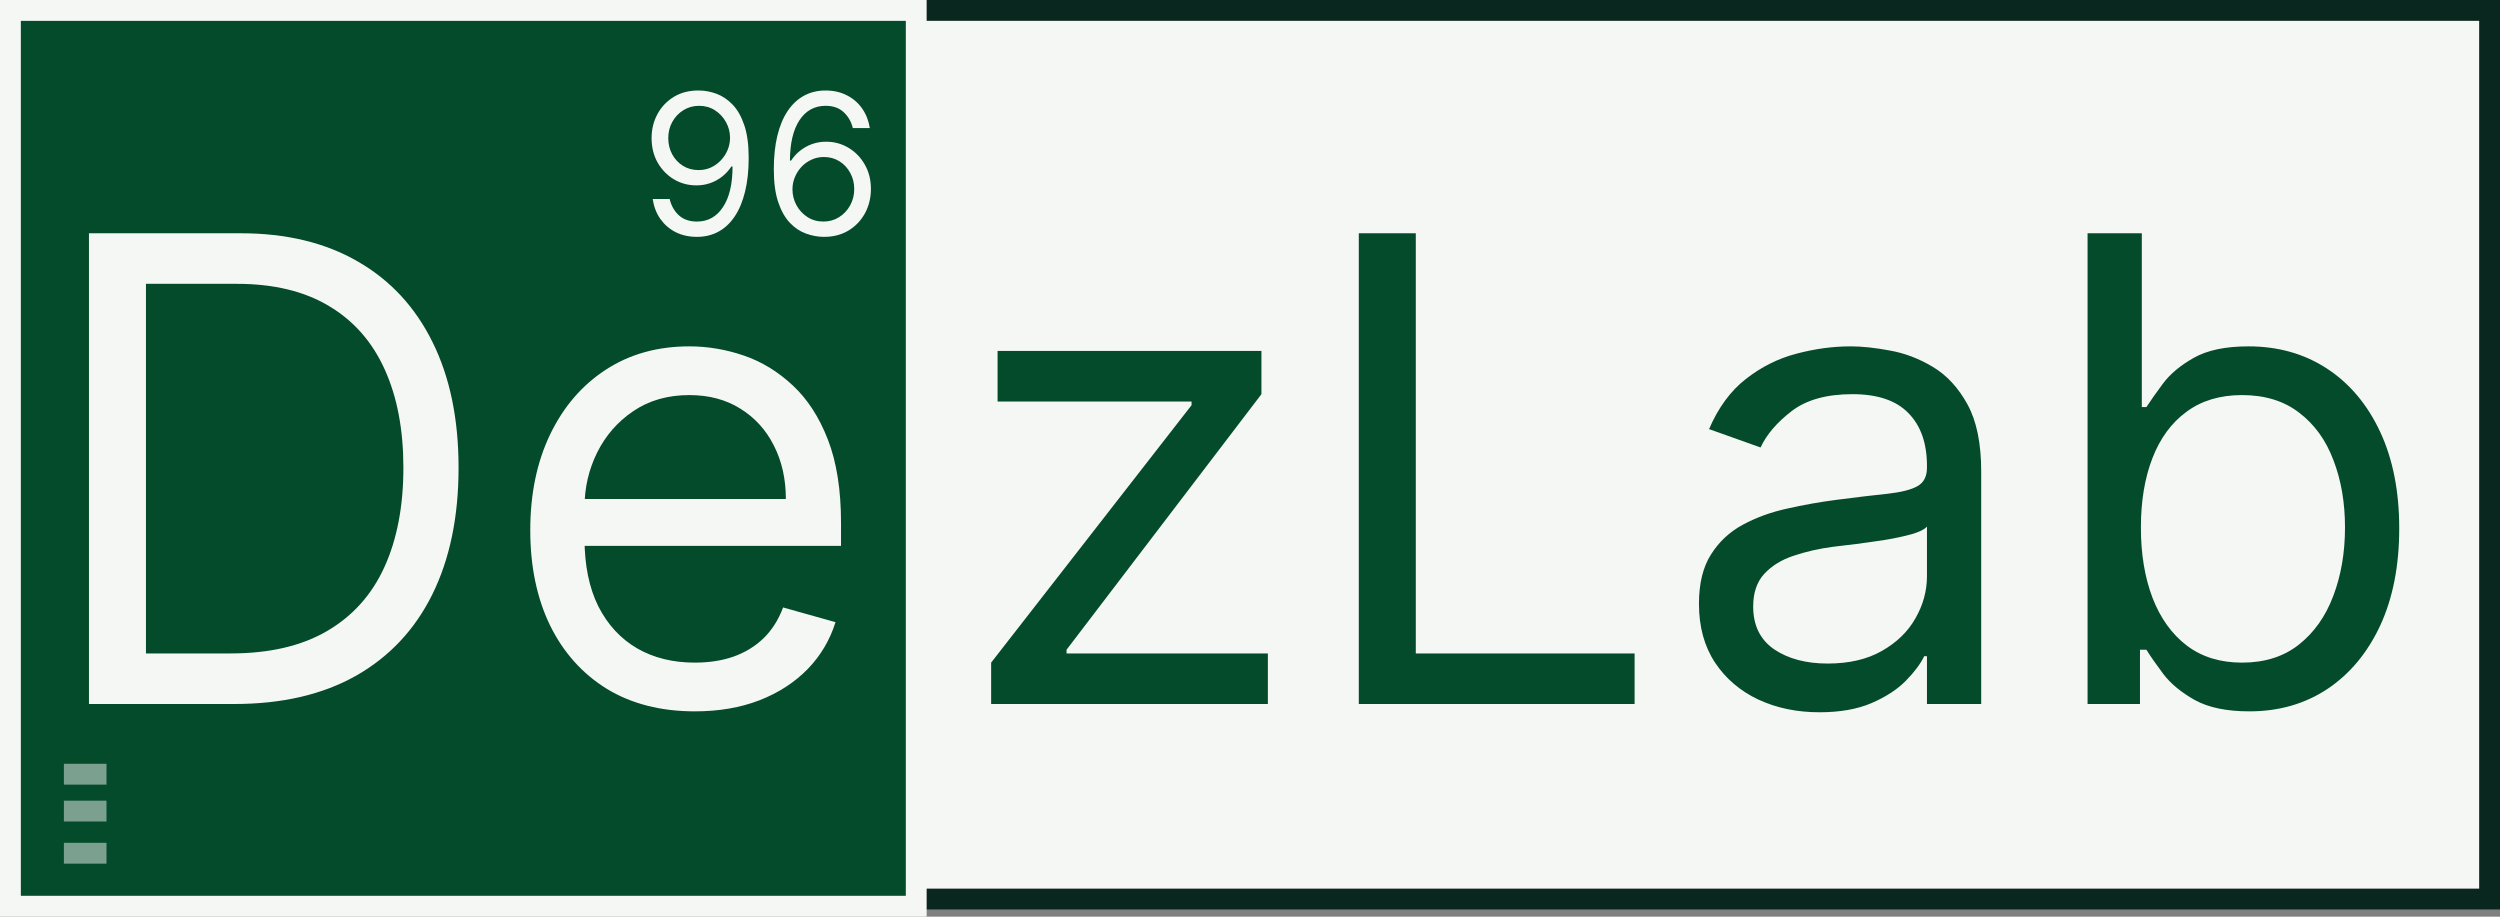 <?xml version="1.0" encoding="UTF-8"?> <svg xmlns="http://www.w3.org/2000/svg" width="120" height="44" viewBox="0 0 120 44" fill="none"><rect x="0" y="0" width="120" height="44" fill="#808080" stroke="none"/><rect x="0.5" y="0.5" width="119" height="42.654" fill="#F5F7F5" stroke="#09271F"></rect><rect x="0.5" y="0.5" width="43.479" height="43" fill="#044B2B" stroke="#F5F7F5"></rect><path d="M11.243 33.792H4.27V11.197H11.552C13.744 11.197 15.619 11.649 17.178 12.554C18.738 13.451 19.933 14.742 20.764 16.426C21.595 18.103 22.011 20.111 22.011 22.45C22.011 24.804 21.591 26.83 20.753 28.529C19.915 30.221 18.694 31.523 17.09 32.435C15.487 33.339 13.538 33.792 11.243 33.792ZM7.006 31.365H11.066C12.935 31.365 14.483 31.004 15.711 30.283C16.939 29.563 17.855 28.537 18.458 27.205C19.061 25.874 19.363 24.289 19.363 22.45C19.363 20.626 19.065 19.056 18.469 17.739C17.873 16.415 16.983 15.4 15.799 14.694C14.615 13.981 13.14 13.624 11.375 13.624H7.006V31.365ZM33.352 34.145C31.719 34.145 30.311 33.784 29.127 33.064C27.95 32.335 27.042 31.32 26.402 30.019C25.769 28.709 25.453 27.187 25.453 25.451C25.453 23.715 25.769 22.185 26.402 20.861C27.042 19.53 27.932 18.493 29.072 17.75C30.219 17 31.558 16.625 33.087 16.625C33.97 16.625 34.842 16.772 35.702 17.066C36.563 17.36 37.346 17.839 38.052 18.5C38.758 19.155 39.321 20.023 39.74 21.104C40.159 22.185 40.369 23.517 40.369 25.098V26.201H27.306V23.951H37.721C37.721 22.994 37.53 22.141 37.148 21.391C36.772 20.641 36.235 20.049 35.537 19.615C34.845 19.181 34.029 18.964 33.087 18.964C32.05 18.964 31.153 19.221 30.395 19.736C29.645 20.244 29.068 20.906 28.663 21.722C28.259 22.538 28.057 23.414 28.057 24.348V25.848C28.057 27.128 28.277 28.213 28.719 29.103C29.167 29.985 29.789 30.659 30.583 31.122C31.377 31.578 32.3 31.806 33.352 31.806C34.036 31.806 34.654 31.71 35.206 31.519C35.765 31.32 36.246 31.026 36.651 30.636C37.056 30.239 37.368 29.747 37.589 29.158L40.104 29.864C39.839 30.717 39.394 31.468 38.769 32.115C38.144 32.755 37.372 33.255 36.452 33.615C35.533 33.968 34.5 34.145 33.352 34.145Z" fill="#F5F7F5"></path><path d="M47.575 33.792V31.806L57.195 19.449V19.273H47.884V16.846H60.549V18.92L51.194 31.188V31.365H60.858V33.792H47.575ZM65.222 33.792V11.197H67.958V31.365H78.461V33.792H65.222ZM87.331 34.189C86.257 34.189 85.282 33.987 84.407 33.582C83.532 33.17 82.837 32.578 82.322 31.806C81.807 31.026 81.55 30.085 81.55 28.982C81.55 28.011 81.741 27.224 82.124 26.62C82.506 26.01 83.017 25.532 83.657 25.186C84.297 24.841 85.003 24.583 85.775 24.414C86.555 24.238 87.338 24.098 88.125 23.995C89.155 23.862 89.99 23.763 90.63 23.697C91.277 23.623 91.748 23.502 92.042 23.333C92.343 23.164 92.494 22.869 92.494 22.45V22.362C92.494 21.273 92.196 20.428 91.6 19.825C91.012 19.221 90.118 18.92 88.92 18.92C87.677 18.92 86.702 19.192 85.996 19.736C85.29 20.28 84.793 20.861 84.507 21.479L82.035 20.597C82.477 19.567 83.065 18.765 83.8 18.192C84.543 17.611 85.352 17.206 86.228 16.978C87.11 16.743 87.978 16.625 88.831 16.625C89.376 16.625 90.001 16.691 90.707 16.824C91.42 16.949 92.108 17.21 92.77 17.607C93.439 18.004 93.995 18.604 94.436 19.405C94.877 20.207 95.098 21.281 95.098 22.627V33.792H92.494V31.497H92.362C92.185 31.865 91.891 32.258 91.479 32.678C91.067 33.097 90.519 33.453 89.835 33.748C89.151 34.042 88.317 34.189 87.331 34.189ZM87.728 31.85C88.758 31.85 89.626 31.648 90.332 31.243C91.045 30.839 91.582 30.317 91.942 29.677C92.31 29.037 92.494 28.364 92.494 27.658V25.275C92.384 25.407 92.141 25.528 91.766 25.639C91.398 25.742 90.972 25.834 90.486 25.915C90.008 25.988 89.541 26.054 89.085 26.113C88.636 26.165 88.272 26.209 87.993 26.245C87.316 26.334 86.684 26.477 86.095 26.676C85.514 26.867 85.043 27.157 84.683 27.547C84.33 27.93 84.153 28.452 84.153 29.114C84.153 30.019 84.488 30.703 85.157 31.166C85.834 31.622 86.691 31.85 87.728 31.85ZM100.203 33.792V11.197H102.807V19.538H103.028C103.219 19.243 103.484 18.868 103.822 18.412C104.168 17.949 104.66 17.537 105.3 17.177C105.948 16.809 106.823 16.625 107.926 16.625C109.353 16.625 110.611 16.982 111.699 17.695C112.788 18.409 113.637 19.42 114.248 20.729C114.858 22.038 115.163 23.583 115.163 25.363C115.163 27.157 114.858 28.713 114.248 30.03C113.637 31.339 112.791 32.354 111.71 33.075C110.629 33.788 109.382 34.145 107.97 34.145C106.882 34.145 106.01 33.965 105.355 33.604C104.701 33.236 104.197 32.821 103.844 32.358C103.491 31.887 103.219 31.497 103.028 31.188H102.719V33.792H100.203ZM102.763 25.319C102.763 26.599 102.95 27.727 103.325 28.706C103.701 29.677 104.248 30.438 104.969 30.989C105.69 31.534 106.573 31.806 107.617 31.806C108.706 31.806 109.614 31.519 110.342 30.945C111.078 30.364 111.629 29.585 111.997 28.606C112.372 27.621 112.56 26.525 112.56 25.319C112.56 24.127 112.376 23.053 112.008 22.097C111.648 21.134 111.1 20.372 110.364 19.813C109.636 19.247 108.72 18.964 107.617 18.964C106.558 18.964 105.668 19.232 104.947 19.769C104.226 20.299 103.682 21.042 103.314 21.998C102.947 22.947 102.763 24.054 102.763 25.319Z" fill="#044B2B"></path><path d="M33.559 4.344C33.84 4.346 34.12 4.4 34.401 4.505C34.681 4.609 34.937 4.783 35.169 5.025C35.4 5.266 35.586 5.594 35.726 6.01C35.867 6.427 35.937 6.949 35.937 7.576C35.937 8.184 35.879 8.724 35.763 9.196C35.65 9.665 35.485 10.061 35.269 10.384C35.055 10.707 34.795 10.952 34.488 11.119C34.183 11.286 33.838 11.369 33.453 11.369C33.07 11.369 32.728 11.293 32.428 11.142C32.129 10.989 31.885 10.776 31.693 10.504C31.504 10.231 31.383 9.913 31.329 9.553H32.144C32.217 9.867 32.363 10.126 32.581 10.331C32.802 10.533 33.092 10.635 33.453 10.635C33.98 10.635 34.397 10.404 34.701 9.943C35.009 9.483 35.162 8.832 35.162 7.99H35.109C34.984 8.177 34.836 8.339 34.665 8.474C34.493 8.61 34.303 8.715 34.094 8.788C33.885 8.862 33.662 8.898 33.426 8.898C33.034 8.898 32.675 8.802 32.348 8.608C32.023 8.412 31.762 8.144 31.566 7.803C31.373 7.46 31.276 7.069 31.276 6.628C31.276 6.21 31.369 5.827 31.556 5.479C31.745 5.13 32.01 4.852 32.351 4.645C32.694 4.438 33.097 4.338 33.559 4.344ZM33.559 5.079C33.279 5.079 33.026 5.149 32.802 5.289C32.579 5.427 32.402 5.614 32.271 5.85C32.142 6.084 32.077 6.343 32.077 6.628C32.077 6.913 32.139 7.172 32.264 7.406C32.391 7.637 32.563 7.822 32.782 7.96C33.002 8.096 33.252 8.164 33.533 8.164C33.744 8.164 33.941 8.123 34.124 8.04C34.306 7.956 34.465 7.841 34.601 7.696C34.739 7.55 34.847 7.384 34.925 7.199C35.003 7.012 35.042 6.817 35.042 6.615C35.042 6.348 34.977 6.097 34.848 5.863C34.721 5.63 34.546 5.44 34.321 5.296C34.098 5.151 33.844 5.079 33.559 5.079ZM39.52 11.369C39.24 11.365 38.959 11.311 38.679 11.209C38.398 11.107 38.142 10.934 37.911 10.691C37.679 10.447 37.493 10.116 37.353 9.7C37.213 9.281 37.143 8.756 37.143 8.124C37.143 7.518 37.2 6.982 37.313 6.514C37.427 6.045 37.591 5.65 37.807 5.329C38.023 5.006 38.284 4.762 38.589 4.595C38.896 4.428 39.242 4.344 39.627 4.344C40.01 4.344 40.35 4.421 40.649 4.575C40.949 4.726 41.194 4.937 41.383 5.209C41.572 5.481 41.695 5.793 41.751 6.147H40.936C40.86 5.84 40.713 5.585 40.495 5.383C40.277 5.18 39.988 5.079 39.627 5.079C39.097 5.079 38.68 5.309 38.375 5.77C38.072 6.231 37.92 6.877 37.917 7.71H37.971C38.096 7.521 38.244 7.359 38.415 7.226C38.589 7.09 38.78 6.985 38.989 6.912C39.199 6.838 39.42 6.802 39.654 6.802C40.045 6.802 40.404 6.9 40.729 7.095C41.054 7.289 41.314 7.557 41.51 7.9C41.706 8.241 41.804 8.631 41.804 9.072C41.804 9.495 41.709 9.882 41.52 10.234C41.331 10.583 41.065 10.862 40.722 11.069C40.382 11.273 39.981 11.374 39.52 11.369ZM39.52 10.635C39.801 10.635 40.052 10.565 40.275 10.424C40.5 10.284 40.676 10.096 40.806 9.86C40.937 9.624 41.003 9.361 41.003 9.072C41.003 8.789 40.939 8.532 40.812 8.301C40.688 8.067 40.515 7.881 40.295 7.743C40.077 7.605 39.827 7.536 39.547 7.536C39.335 7.536 39.138 7.578 38.956 7.663C38.773 7.745 38.613 7.859 38.475 8.004C38.339 8.148 38.233 8.314 38.155 8.501C38.077 8.686 38.038 8.881 38.038 9.085C38.038 9.357 38.101 9.611 38.228 9.847C38.357 10.083 38.533 10.273 38.756 10.418C38.98 10.562 39.235 10.635 39.52 10.635Z" fill="#F5F7F5"></path><path opacity="0.5" d="M3.067 37.162H5.112M3.067 38.932H5.112M3.067 40.955H5.112" stroke="#F5F7F5"></path></svg> 
